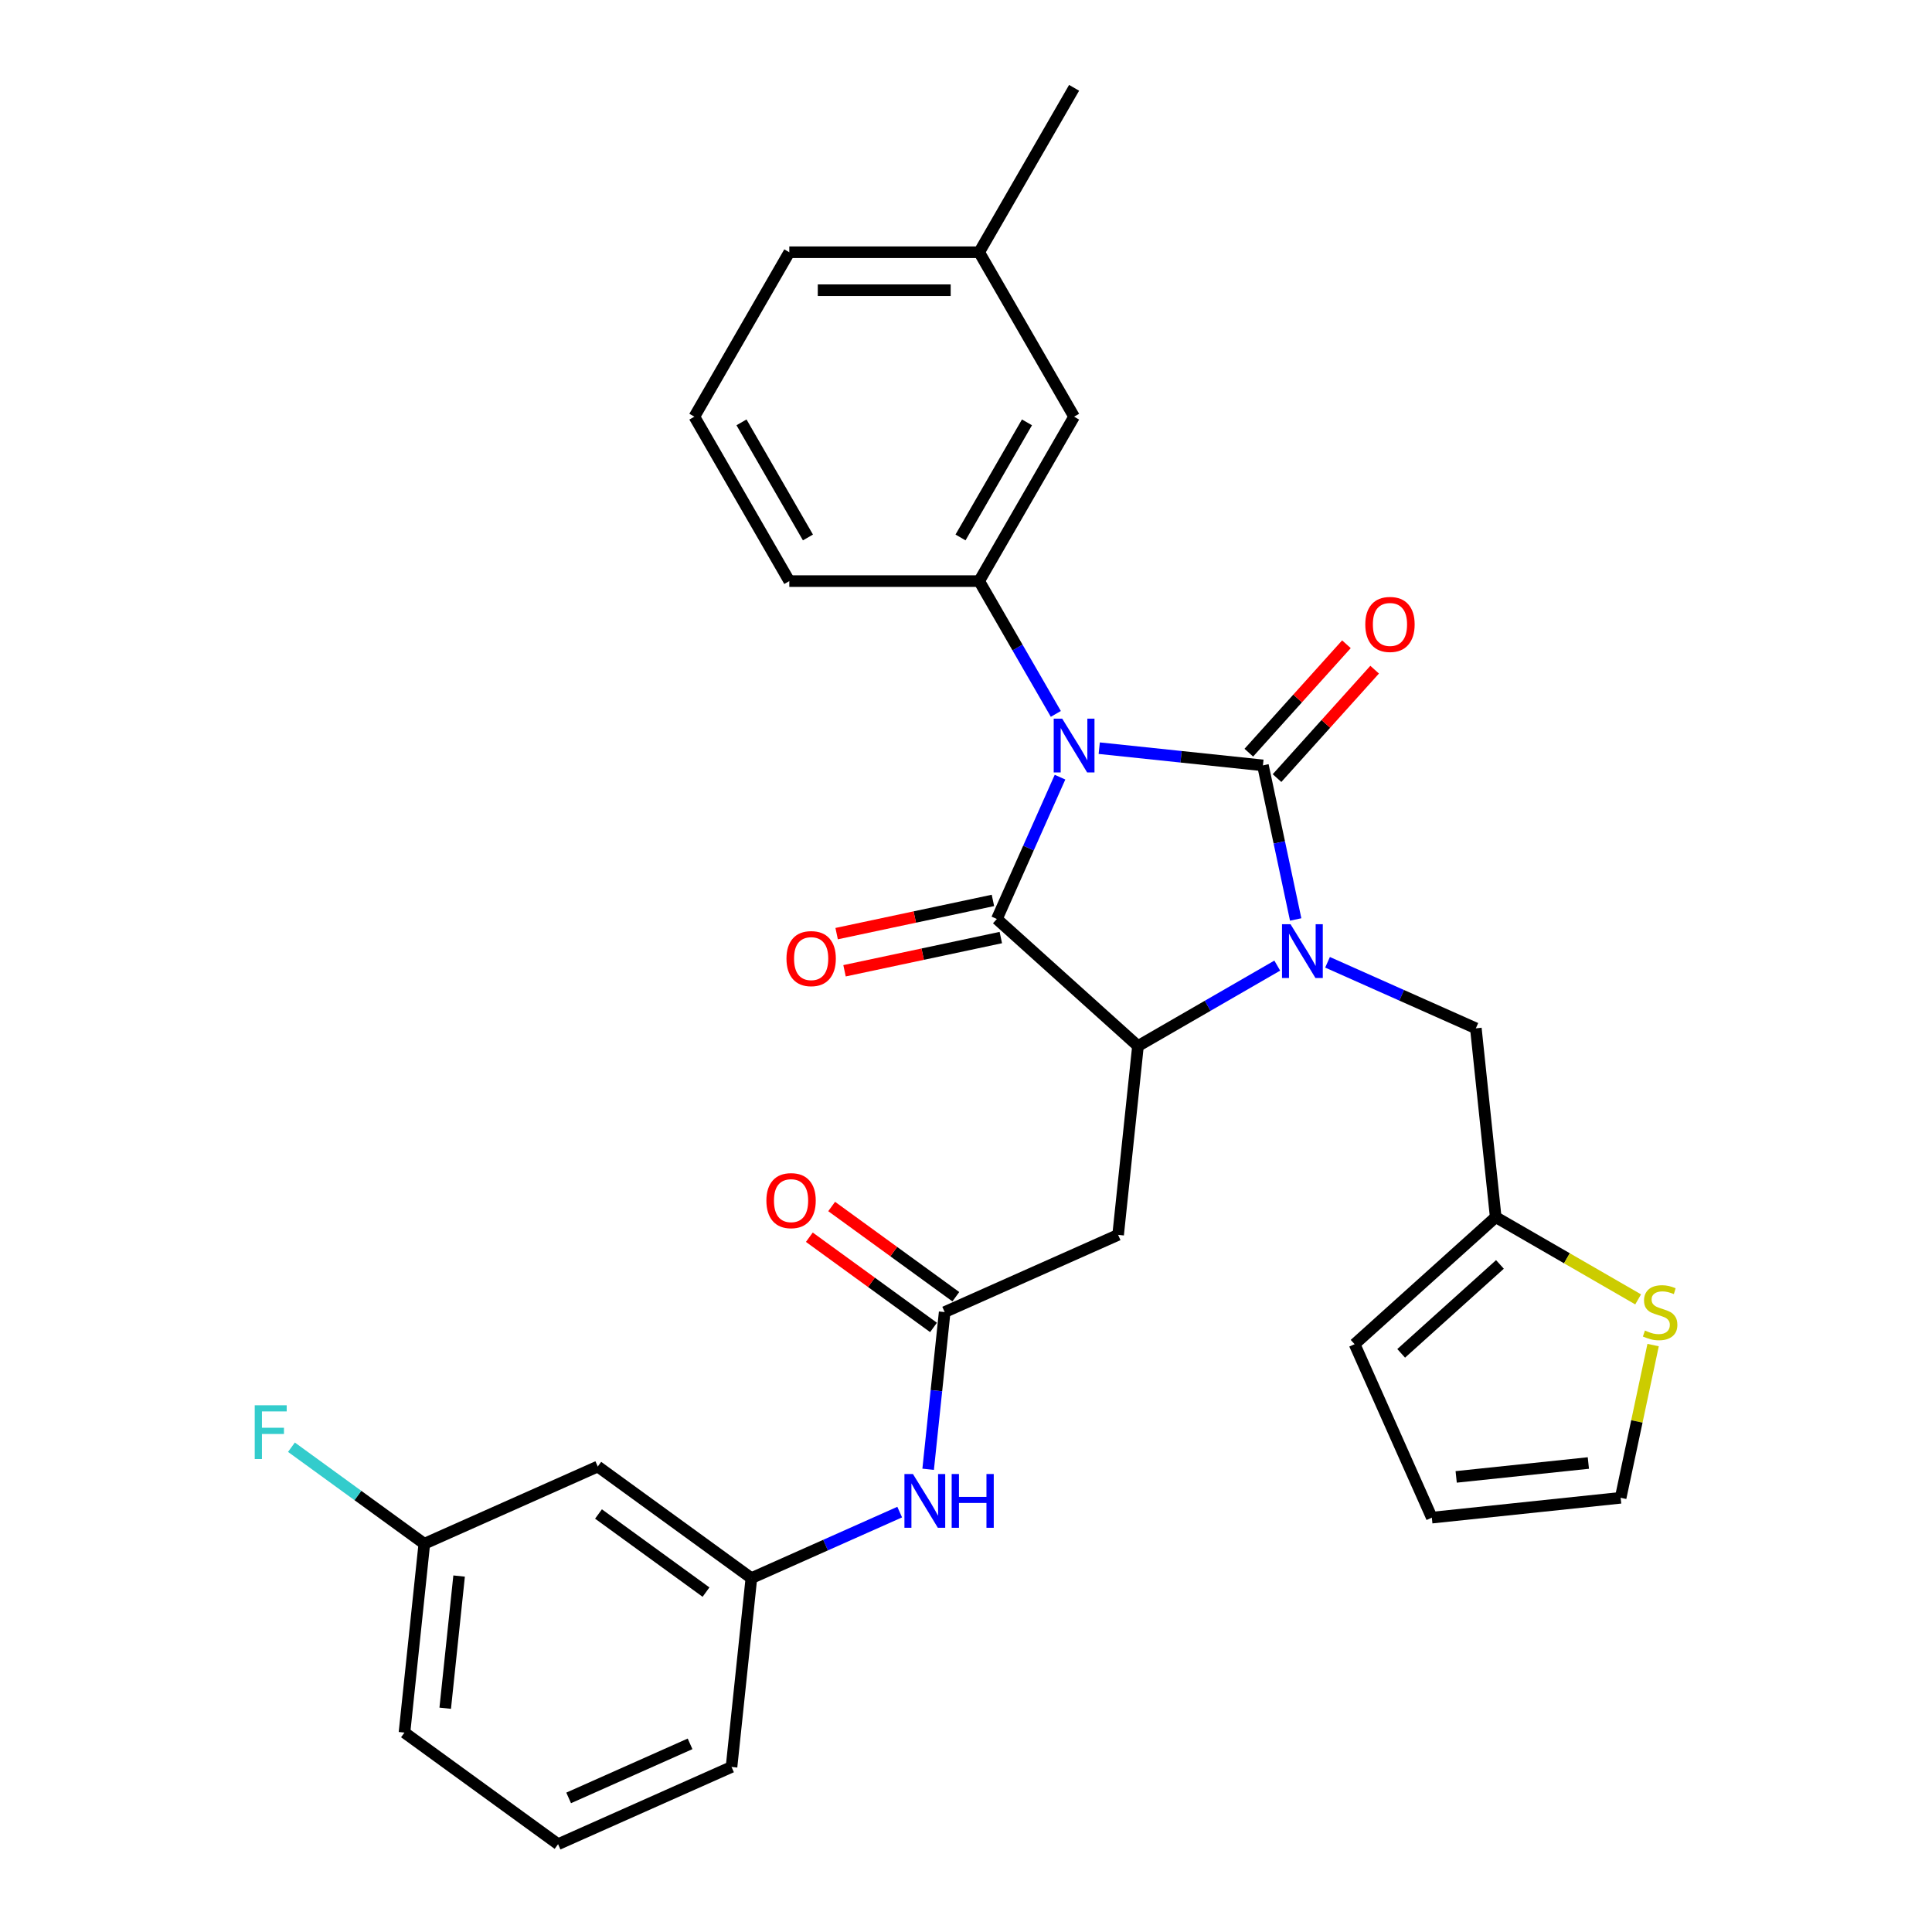 <?xml version='1.0' encoding='iso-8859-1'?>
<svg version='1.1' baseProfile='full'
              xmlns='http://www.w3.org/2000/svg'
                      xmlns:rdkit='http://www.rdkit.org/xml'
                      xmlns:xlink='http://www.w3.org/1999/xlink'
                  xml:space='preserve'
width='1000px' height='1000px' viewBox='0 0 1000 1000'>
<!-- END OF HEADER -->
<rect style='opacity:1.0;fill:#FFFFFF;stroke:none' width='1000' height='1000' x='0' y='0'> </rect>
<path class='bond-0' d='M 568.963,387.254 L 611.325,391.706' style='fill:none;fill-rule:evenodd;stroke:#0000FF;stroke-width:6px;stroke-linecap:butt;stroke-linejoin:miter;stroke-opacity:1' />
<path class='bond-0' d='M 611.325,391.706 L 653.687,396.159' style='fill:none;fill-rule:evenodd;stroke:#000000;stroke-width:6px;stroke-linecap:butt;stroke-linejoin:miter;stroke-opacity:1' />
<path class='bond-2' d='M 548.662,402.259 L 532.321,438.962' style='fill:none;fill-rule:evenodd;stroke:#0000FF;stroke-width:6px;stroke-linecap:butt;stroke-linejoin:miter;stroke-opacity:1' />
<path class='bond-2' d='M 532.321,438.962 L 515.98,475.664' style='fill:none;fill-rule:evenodd;stroke:#000000;stroke-width:6px;stroke-linecap:butt;stroke-linejoin:miter;stroke-opacity:1' />
<path class='bond-4' d='M 546.499,369.514 L 526.657,335.146' style='fill:none;fill-rule:evenodd;stroke:#0000FF;stroke-width:6px;stroke-linecap:butt;stroke-linejoin:miter;stroke-opacity:1' />
<path class='bond-4' d='M 526.657,335.146 L 506.814,300.778' style='fill:none;fill-rule:evenodd;stroke:#000000;stroke-width:6px;stroke-linecap:butt;stroke-linejoin:miter;stroke-opacity:1' />
<path class='bond-1' d='M 653.687,396.159 L 662.163,436.036' style='fill:none;fill-rule:evenodd;stroke:#000000;stroke-width:6px;stroke-linecap:butt;stroke-linejoin:miter;stroke-opacity:1' />
<path class='bond-1' d='M 662.163,436.036 L 670.64,475.913' style='fill:none;fill-rule:evenodd;stroke:#0000FF;stroke-width:6px;stroke-linecap:butt;stroke-linejoin:miter;stroke-opacity:1' />
<path class='bond-8' d='M 660.991,402.735 L 686.253,374.677' style='fill:none;fill-rule:evenodd;stroke:#000000;stroke-width:6px;stroke-linecap:butt;stroke-linejoin:miter;stroke-opacity:1' />
<path class='bond-8' d='M 686.253,374.677 L 711.516,346.62' style='fill:none;fill-rule:evenodd;stroke:#FF0000;stroke-width:6px;stroke-linecap:butt;stroke-linejoin:miter;stroke-opacity:1' />
<path class='bond-8' d='M 646.384,389.583 L 671.647,361.526' style='fill:none;fill-rule:evenodd;stroke:#000000;stroke-width:6px;stroke-linecap:butt;stroke-linejoin:miter;stroke-opacity:1' />
<path class='bond-8' d='M 671.647,361.526 L 696.91,333.468' style='fill:none;fill-rule:evenodd;stroke:#FF0000;stroke-width:6px;stroke-linecap:butt;stroke-linejoin:miter;stroke-opacity:1' />
<path class='bond-7' d='M 687.131,498.079 L 725.514,515.168' style='fill:none;fill-rule:evenodd;stroke:#0000FF;stroke-width:6px;stroke-linecap:butt;stroke-linejoin:miter;stroke-opacity:1' />
<path class='bond-7' d='M 725.514,515.168 L 763.898,532.257' style='fill:none;fill-rule:evenodd;stroke:#000000;stroke-width:6px;stroke-linecap:butt;stroke-linejoin:miter;stroke-opacity:1' />
<path class='bond-30' d='M 661.108,499.798 L 625.06,520.61' style='fill:none;fill-rule:evenodd;stroke:#0000FF;stroke-width:6px;stroke-linecap:butt;stroke-linejoin:miter;stroke-opacity:1' />
<path class='bond-30' d='M 625.06,520.61 L 589.012,541.423' style='fill:none;fill-rule:evenodd;stroke:#000000;stroke-width:6px;stroke-linecap:butt;stroke-linejoin:miter;stroke-opacity:1' />
<path class='bond-3' d='M 515.98,475.664 L 589.012,541.423' style='fill:none;fill-rule:evenodd;stroke:#000000;stroke-width:6px;stroke-linecap:butt;stroke-linejoin:miter;stroke-opacity:1' />
<path class='bond-11' d='M 513.937,466.052 L 473.489,474.649' style='fill:none;fill-rule:evenodd;stroke:#000000;stroke-width:6px;stroke-linecap:butt;stroke-linejoin:miter;stroke-opacity:1' />
<path class='bond-11' d='M 473.489,474.649 L 433.042,483.246' style='fill:none;fill-rule:evenodd;stroke:#FF0000;stroke-width:6px;stroke-linecap:butt;stroke-linejoin:miter;stroke-opacity:1' />
<path class='bond-11' d='M 518.023,485.277 L 477.576,493.874' style='fill:none;fill-rule:evenodd;stroke:#000000;stroke-width:6px;stroke-linecap:butt;stroke-linejoin:miter;stroke-opacity:1' />
<path class='bond-11' d='M 477.576,493.874 L 437.129,502.472' style='fill:none;fill-rule:evenodd;stroke:#FF0000;stroke-width:6px;stroke-linecap:butt;stroke-linejoin:miter;stroke-opacity:1' />
<path class='bond-5' d='M 589.012,541.423 L 578.739,639.159' style='fill:none;fill-rule:evenodd;stroke:#000000;stroke-width:6px;stroke-linecap:butt;stroke-linejoin:miter;stroke-opacity:1' />
<path class='bond-13' d='M 506.814,300.778 L 555.951,215.67' style='fill:none;fill-rule:evenodd;stroke:#000000;stroke-width:6px;stroke-linecap:butt;stroke-linejoin:miter;stroke-opacity:1' />
<path class='bond-13' d='M 497.163,278.185 L 531.559,218.609' style='fill:none;fill-rule:evenodd;stroke:#000000;stroke-width:6px;stroke-linecap:butt;stroke-linejoin:miter;stroke-opacity:1' />
<path class='bond-22' d='M 506.814,300.778 L 408.54,300.778' style='fill:none;fill-rule:evenodd;stroke:#000000;stroke-width:6px;stroke-linecap:butt;stroke-linejoin:miter;stroke-opacity:1' />
<path class='bond-6' d='M 578.739,639.159 L 488.961,679.13' style='fill:none;fill-rule:evenodd;stroke:#000000;stroke-width:6px;stroke-linecap:butt;stroke-linejoin:miter;stroke-opacity:1' />
<path class='bond-12' d='M 488.961,679.13 L 484.685,719.812' style='fill:none;fill-rule:evenodd;stroke:#000000;stroke-width:6px;stroke-linecap:butt;stroke-linejoin:miter;stroke-opacity:1' />
<path class='bond-12' d='M 484.685,719.812 L 480.41,760.494' style='fill:none;fill-rule:evenodd;stroke:#0000FF;stroke-width:6px;stroke-linecap:butt;stroke-linejoin:miter;stroke-opacity:1' />
<path class='bond-16' d='M 494.738,671.18 L 462.601,647.831' style='fill:none;fill-rule:evenodd;stroke:#000000;stroke-width:6px;stroke-linecap:butt;stroke-linejoin:miter;stroke-opacity:1' />
<path class='bond-16' d='M 462.601,647.831 L 430.465,624.483' style='fill:none;fill-rule:evenodd;stroke:#FF0000;stroke-width:6px;stroke-linecap:butt;stroke-linejoin:miter;stroke-opacity:1' />
<path class='bond-16' d='M 483.185,687.081 L 451.048,663.732' style='fill:none;fill-rule:evenodd;stroke:#000000;stroke-width:6px;stroke-linecap:butt;stroke-linejoin:miter;stroke-opacity:1' />
<path class='bond-16' d='M 451.048,663.732 L 418.912,640.384' style='fill:none;fill-rule:evenodd;stroke:#FF0000;stroke-width:6px;stroke-linecap:butt;stroke-linejoin:miter;stroke-opacity:1' />
<path class='bond-9' d='M 763.898,532.257 L 774.17,629.993' style='fill:none;fill-rule:evenodd;stroke:#000000;stroke-width:6px;stroke-linecap:butt;stroke-linejoin:miter;stroke-opacity:1' />
<path class='bond-10' d='M 774.17,629.993 L 811.034,651.277' style='fill:none;fill-rule:evenodd;stroke:#000000;stroke-width:6px;stroke-linecap:butt;stroke-linejoin:miter;stroke-opacity:1' />
<path class='bond-10' d='M 811.034,651.277 L 847.898,672.56' style='fill:none;fill-rule:evenodd;stroke:#CCCC00;stroke-width:6px;stroke-linecap:butt;stroke-linejoin:miter;stroke-opacity:1' />
<path class='bond-17' d='M 774.17,629.993 L 701.138,695.751' style='fill:none;fill-rule:evenodd;stroke:#000000;stroke-width:6px;stroke-linecap:butt;stroke-linejoin:miter;stroke-opacity:1' />
<path class='bond-17' d='M 776.367,654.463 L 725.245,700.494' style='fill:none;fill-rule:evenodd;stroke:#000000;stroke-width:6px;stroke-linecap:butt;stroke-linejoin:miter;stroke-opacity:1' />
<path class='bond-14' d='M 855.648,696.21 L 847.247,735.734' style='fill:none;fill-rule:evenodd;stroke:#CCCC00;stroke-width:6px;stroke-linecap:butt;stroke-linejoin:miter;stroke-opacity:1' />
<path class='bond-14' d='M 847.247,735.734 L 838.846,775.257' style='fill:none;fill-rule:evenodd;stroke:#000000;stroke-width:6px;stroke-linecap:butt;stroke-linejoin:miter;stroke-opacity:1' />
<path class='bond-15' d='M 465.677,782.659 L 427.294,799.749' style='fill:none;fill-rule:evenodd;stroke:#0000FF;stroke-width:6px;stroke-linecap:butt;stroke-linejoin:miter;stroke-opacity:1' />
<path class='bond-15' d='M 427.294,799.749 L 388.911,816.838' style='fill:none;fill-rule:evenodd;stroke:#000000;stroke-width:6px;stroke-linecap:butt;stroke-linejoin:miter;stroke-opacity:1' />
<path class='bond-21' d='M 555.951,215.67 L 506.814,130.563' style='fill:none;fill-rule:evenodd;stroke:#000000;stroke-width:6px;stroke-linecap:butt;stroke-linejoin:miter;stroke-opacity:1' />
<path class='bond-32' d='M 838.846,775.257 L 741.11,785.529' style='fill:none;fill-rule:evenodd;stroke:#000000;stroke-width:6px;stroke-linecap:butt;stroke-linejoin:miter;stroke-opacity:1' />
<path class='bond-32' d='M 822.131,757.251 L 753.716,764.441' style='fill:none;fill-rule:evenodd;stroke:#000000;stroke-width:6px;stroke-linecap:butt;stroke-linejoin:miter;stroke-opacity:1' />
<path class='bond-18' d='M 388.911,816.838 L 309.405,759.074' style='fill:none;fill-rule:evenodd;stroke:#000000;stroke-width:6px;stroke-linecap:butt;stroke-linejoin:miter;stroke-opacity:1' />
<path class='bond-18' d='M 365.432,824.074 L 309.778,783.639' style='fill:none;fill-rule:evenodd;stroke:#000000;stroke-width:6px;stroke-linecap:butt;stroke-linejoin:miter;stroke-opacity:1' />
<path class='bond-26' d='M 388.911,816.838 L 378.638,914.574' style='fill:none;fill-rule:evenodd;stroke:#000000;stroke-width:6px;stroke-linecap:butt;stroke-linejoin:miter;stroke-opacity:1' />
<path class='bond-19' d='M 701.138,695.751 L 741.11,785.529' style='fill:none;fill-rule:evenodd;stroke:#000000;stroke-width:6px;stroke-linecap:butt;stroke-linejoin:miter;stroke-opacity:1' />
<path class='bond-20' d='M 309.405,759.074 L 219.627,799.045' style='fill:none;fill-rule:evenodd;stroke:#000000;stroke-width:6px;stroke-linecap:butt;stroke-linejoin:miter;stroke-opacity:1' />
<path class='bond-23' d='M 219.627,799.045 L 185.24,774.062' style='fill:none;fill-rule:evenodd;stroke:#000000;stroke-width:6px;stroke-linecap:butt;stroke-linejoin:miter;stroke-opacity:1' />
<path class='bond-23' d='M 185.24,774.062 L 150.853,749.078' style='fill:none;fill-rule:evenodd;stroke:#33CCCC;stroke-width:6px;stroke-linecap:butt;stroke-linejoin:miter;stroke-opacity:1' />
<path class='bond-33' d='M 219.627,799.045 L 209.355,896.781' style='fill:none;fill-rule:evenodd;stroke:#000000;stroke-width:6px;stroke-linecap:butt;stroke-linejoin:miter;stroke-opacity:1' />
<path class='bond-33' d='M 237.634,815.76 L 230.443,884.175' style='fill:none;fill-rule:evenodd;stroke:#000000;stroke-width:6px;stroke-linecap:butt;stroke-linejoin:miter;stroke-opacity:1' />
<path class='bond-29' d='M 506.814,130.563 L 555.951,45.455' style='fill:none;fill-rule:evenodd;stroke:#000000;stroke-width:6px;stroke-linecap:butt;stroke-linejoin:miter;stroke-opacity:1' />
<path class='bond-31' d='M 506.814,130.563 L 408.54,130.563' style='fill:none;fill-rule:evenodd;stroke:#000000;stroke-width:6px;stroke-linecap:butt;stroke-linejoin:miter;stroke-opacity:1' />
<path class='bond-31' d='M 492.073,150.217 L 423.281,150.217' style='fill:none;fill-rule:evenodd;stroke:#000000;stroke-width:6px;stroke-linecap:butt;stroke-linejoin:miter;stroke-opacity:1' />
<path class='bond-24' d='M 408.54,300.778 L 359.403,215.67' style='fill:none;fill-rule:evenodd;stroke:#000000;stroke-width:6px;stroke-linecap:butt;stroke-linejoin:miter;stroke-opacity:1' />
<path class='bond-24' d='M 418.191,278.185 L 383.795,218.609' style='fill:none;fill-rule:evenodd;stroke:#000000;stroke-width:6px;stroke-linecap:butt;stroke-linejoin:miter;stroke-opacity:1' />
<path class='bond-28' d='M 359.403,215.67 L 408.54,130.563' style='fill:none;fill-rule:evenodd;stroke:#000000;stroke-width:6px;stroke-linecap:butt;stroke-linejoin:miter;stroke-opacity:1' />
<path class='bond-25' d='M 288.86,954.545 L 378.638,914.574' style='fill:none;fill-rule:evenodd;stroke:#000000;stroke-width:6px;stroke-linecap:butt;stroke-linejoin:miter;stroke-opacity:1' />
<path class='bond-25' d='M 294.333,930.594 L 357.177,902.614' style='fill:none;fill-rule:evenodd;stroke:#000000;stroke-width:6px;stroke-linecap:butt;stroke-linejoin:miter;stroke-opacity:1' />
<path class='bond-27' d='M 288.86,954.545 L 209.355,896.781' style='fill:none;fill-rule:evenodd;stroke:#000000;stroke-width:6px;stroke-linecap:butt;stroke-linejoin:miter;stroke-opacity:1' />
<path  class='atom-0' d='M 549.8 371.971
L 558.919 386.712
Q 559.823 388.166, 561.278 390.8
Q 562.732 393.434, 562.811 393.591
L 562.811 371.971
L 566.506 371.971
L 566.506 399.802
L 562.693 399.802
L 552.905 383.685
Q 551.765 381.798, 550.546 379.636
Q 549.367 377.474, 549.013 376.806
L 549.013 399.802
L 545.397 399.802
L 545.397 371.971
L 549.8 371.971
' fill='#0000FF'/>
<path  class='atom-2' d='M 667.968 478.37
L 677.088 493.111
Q 677.992 494.566, 679.446 497.199
Q 680.901 499.833, 680.979 499.99
L 680.979 478.37
L 684.674 478.37
L 684.674 506.201
L 680.861 506.201
L 671.073 490.084
Q 669.933 488.197, 668.715 486.035
Q 667.535 483.873, 667.182 483.205
L 667.182 506.201
L 663.565 506.201
L 663.565 478.37
L 667.968 478.37
' fill='#0000FF'/>
<path  class='atom-9' d='M 706.67 323.206
Q 706.67 316.523, 709.972 312.788
Q 713.274 309.054, 719.446 309.054
Q 725.617 309.054, 728.919 312.788
Q 732.221 316.523, 732.221 323.206
Q 732.221 329.967, 728.88 333.819
Q 725.539 337.632, 719.446 337.632
Q 713.313 337.632, 709.972 333.819
Q 706.67 330.006, 706.67 323.206
M 719.446 334.487
Q 723.691 334.487, 725.971 331.657
Q 728.29 328.787, 728.29 323.206
Q 728.29 317.741, 725.971 314.99
Q 723.691 312.199, 719.446 312.199
Q 715.2 312.199, 712.881 314.95
Q 710.601 317.702, 710.601 323.206
Q 710.601 328.827, 712.881 331.657
Q 715.2 334.487, 719.446 334.487
' fill='#FF0000'/>
<path  class='atom-11' d='M 851.416 688.683
Q 851.731 688.8, 853.028 689.351
Q 854.325 689.901, 855.74 690.255
Q 857.195 690.569, 858.61 690.569
Q 861.244 690.569, 862.777 689.311
Q 864.31 688.014, 864.31 685.774
Q 864.31 684.241, 863.524 683.297
Q 862.777 682.354, 861.597 681.843
Q 860.418 681.332, 858.453 680.742
Q 855.976 679.995, 854.482 679.288
Q 853.028 678.58, 851.966 677.086
Q 850.944 675.592, 850.944 673.077
Q 850.944 669.578, 853.303 667.416
Q 855.701 665.254, 860.418 665.254
Q 863.641 665.254, 867.297 666.787
L 866.393 669.814
Q 863.052 668.438, 860.536 668.438
Q 857.824 668.438, 856.33 669.578
Q 854.836 670.679, 854.875 672.605
Q 854.875 674.099, 855.622 675.003
Q 856.408 675.907, 857.509 676.418
Q 858.649 676.929, 860.536 677.519
Q 863.052 678.305, 864.546 679.091
Q 866.039 679.877, 867.101 681.489
Q 868.201 683.061, 868.201 685.774
Q 868.201 689.626, 865.607 691.709
Q 863.052 693.753, 858.767 693.753
Q 856.291 693.753, 854.404 693.203
Q 852.556 692.692, 850.355 691.788
L 851.416 688.683
' fill='#CCCC00'/>
<path  class='atom-12' d='M 407.077 496.175
Q 407.077 489.493, 410.379 485.758
Q 413.681 482.024, 419.853 482.024
Q 426.025 482.024, 429.327 485.758
Q 432.629 489.493, 432.629 496.175
Q 432.629 502.937, 429.287 506.789
Q 425.946 510.602, 419.853 510.602
Q 413.721 510.602, 410.379 506.789
Q 407.077 502.976, 407.077 496.175
M 419.853 507.457
Q 424.099 507.457, 426.378 504.627
Q 428.698 501.757, 428.698 496.175
Q 428.698 490.711, 426.378 487.96
Q 424.099 485.169, 419.853 485.169
Q 415.608 485.169, 413.288 487.92
Q 411.008 490.672, 411.008 496.175
Q 411.008 501.797, 413.288 504.627
Q 415.608 507.457, 419.853 507.457
' fill='#FF0000'/>
<path  class='atom-13' d='M 472.537 762.951
L 481.657 777.692
Q 482.561 779.146, 484.015 781.78
Q 485.47 784.414, 485.548 784.571
L 485.548 762.951
L 489.244 762.951
L 489.244 790.782
L 485.43 790.782
L 475.642 774.665
Q 474.502 772.778, 473.284 770.616
Q 472.104 768.454, 471.751 767.786
L 471.751 790.782
L 468.134 790.782
L 468.134 762.951
L 472.537 762.951
' fill='#0000FF'/>
<path  class='atom-13' d='M 492.585 762.951
L 496.359 762.951
L 496.359 774.783
L 510.589 774.783
L 510.589 762.951
L 514.362 762.951
L 514.362 790.782
L 510.589 790.782
L 510.589 777.927
L 496.359 777.927
L 496.359 790.782
L 492.585 790.782
L 492.585 762.951
' fill='#0000FF'/>
<path  class='atom-17' d='M 396.68 621.445
Q 396.68 614.762, 399.982 611.028
Q 403.284 607.293, 409.456 607.293
Q 415.627 607.293, 418.929 611.028
Q 422.231 614.762, 422.231 621.445
Q 422.231 628.206, 418.89 632.058
Q 415.549 635.871, 409.456 635.871
Q 403.323 635.871, 399.982 632.058
Q 396.68 628.245, 396.68 621.445
M 409.456 632.727
Q 413.701 632.727, 415.981 629.896
Q 418.3 627.027, 418.3 621.445
Q 418.3 615.981, 415.981 613.229
Q 413.701 610.438, 409.456 610.438
Q 405.21 610.438, 402.891 613.19
Q 400.611 615.941, 400.611 621.445
Q 400.611 627.066, 402.891 629.896
Q 405.21 632.727, 409.456 632.727
' fill='#FF0000'/>
<path  class='atom-24' d='M 131.847 727.366
L 148.397 727.366
L 148.397 730.55
L 135.582 730.55
L 135.582 739.001
L 146.981 739.001
L 146.981 742.225
L 135.582 742.225
L 135.582 755.197
L 131.847 755.197
L 131.847 727.366
' fill='#33CCCC'/>
</svg>
